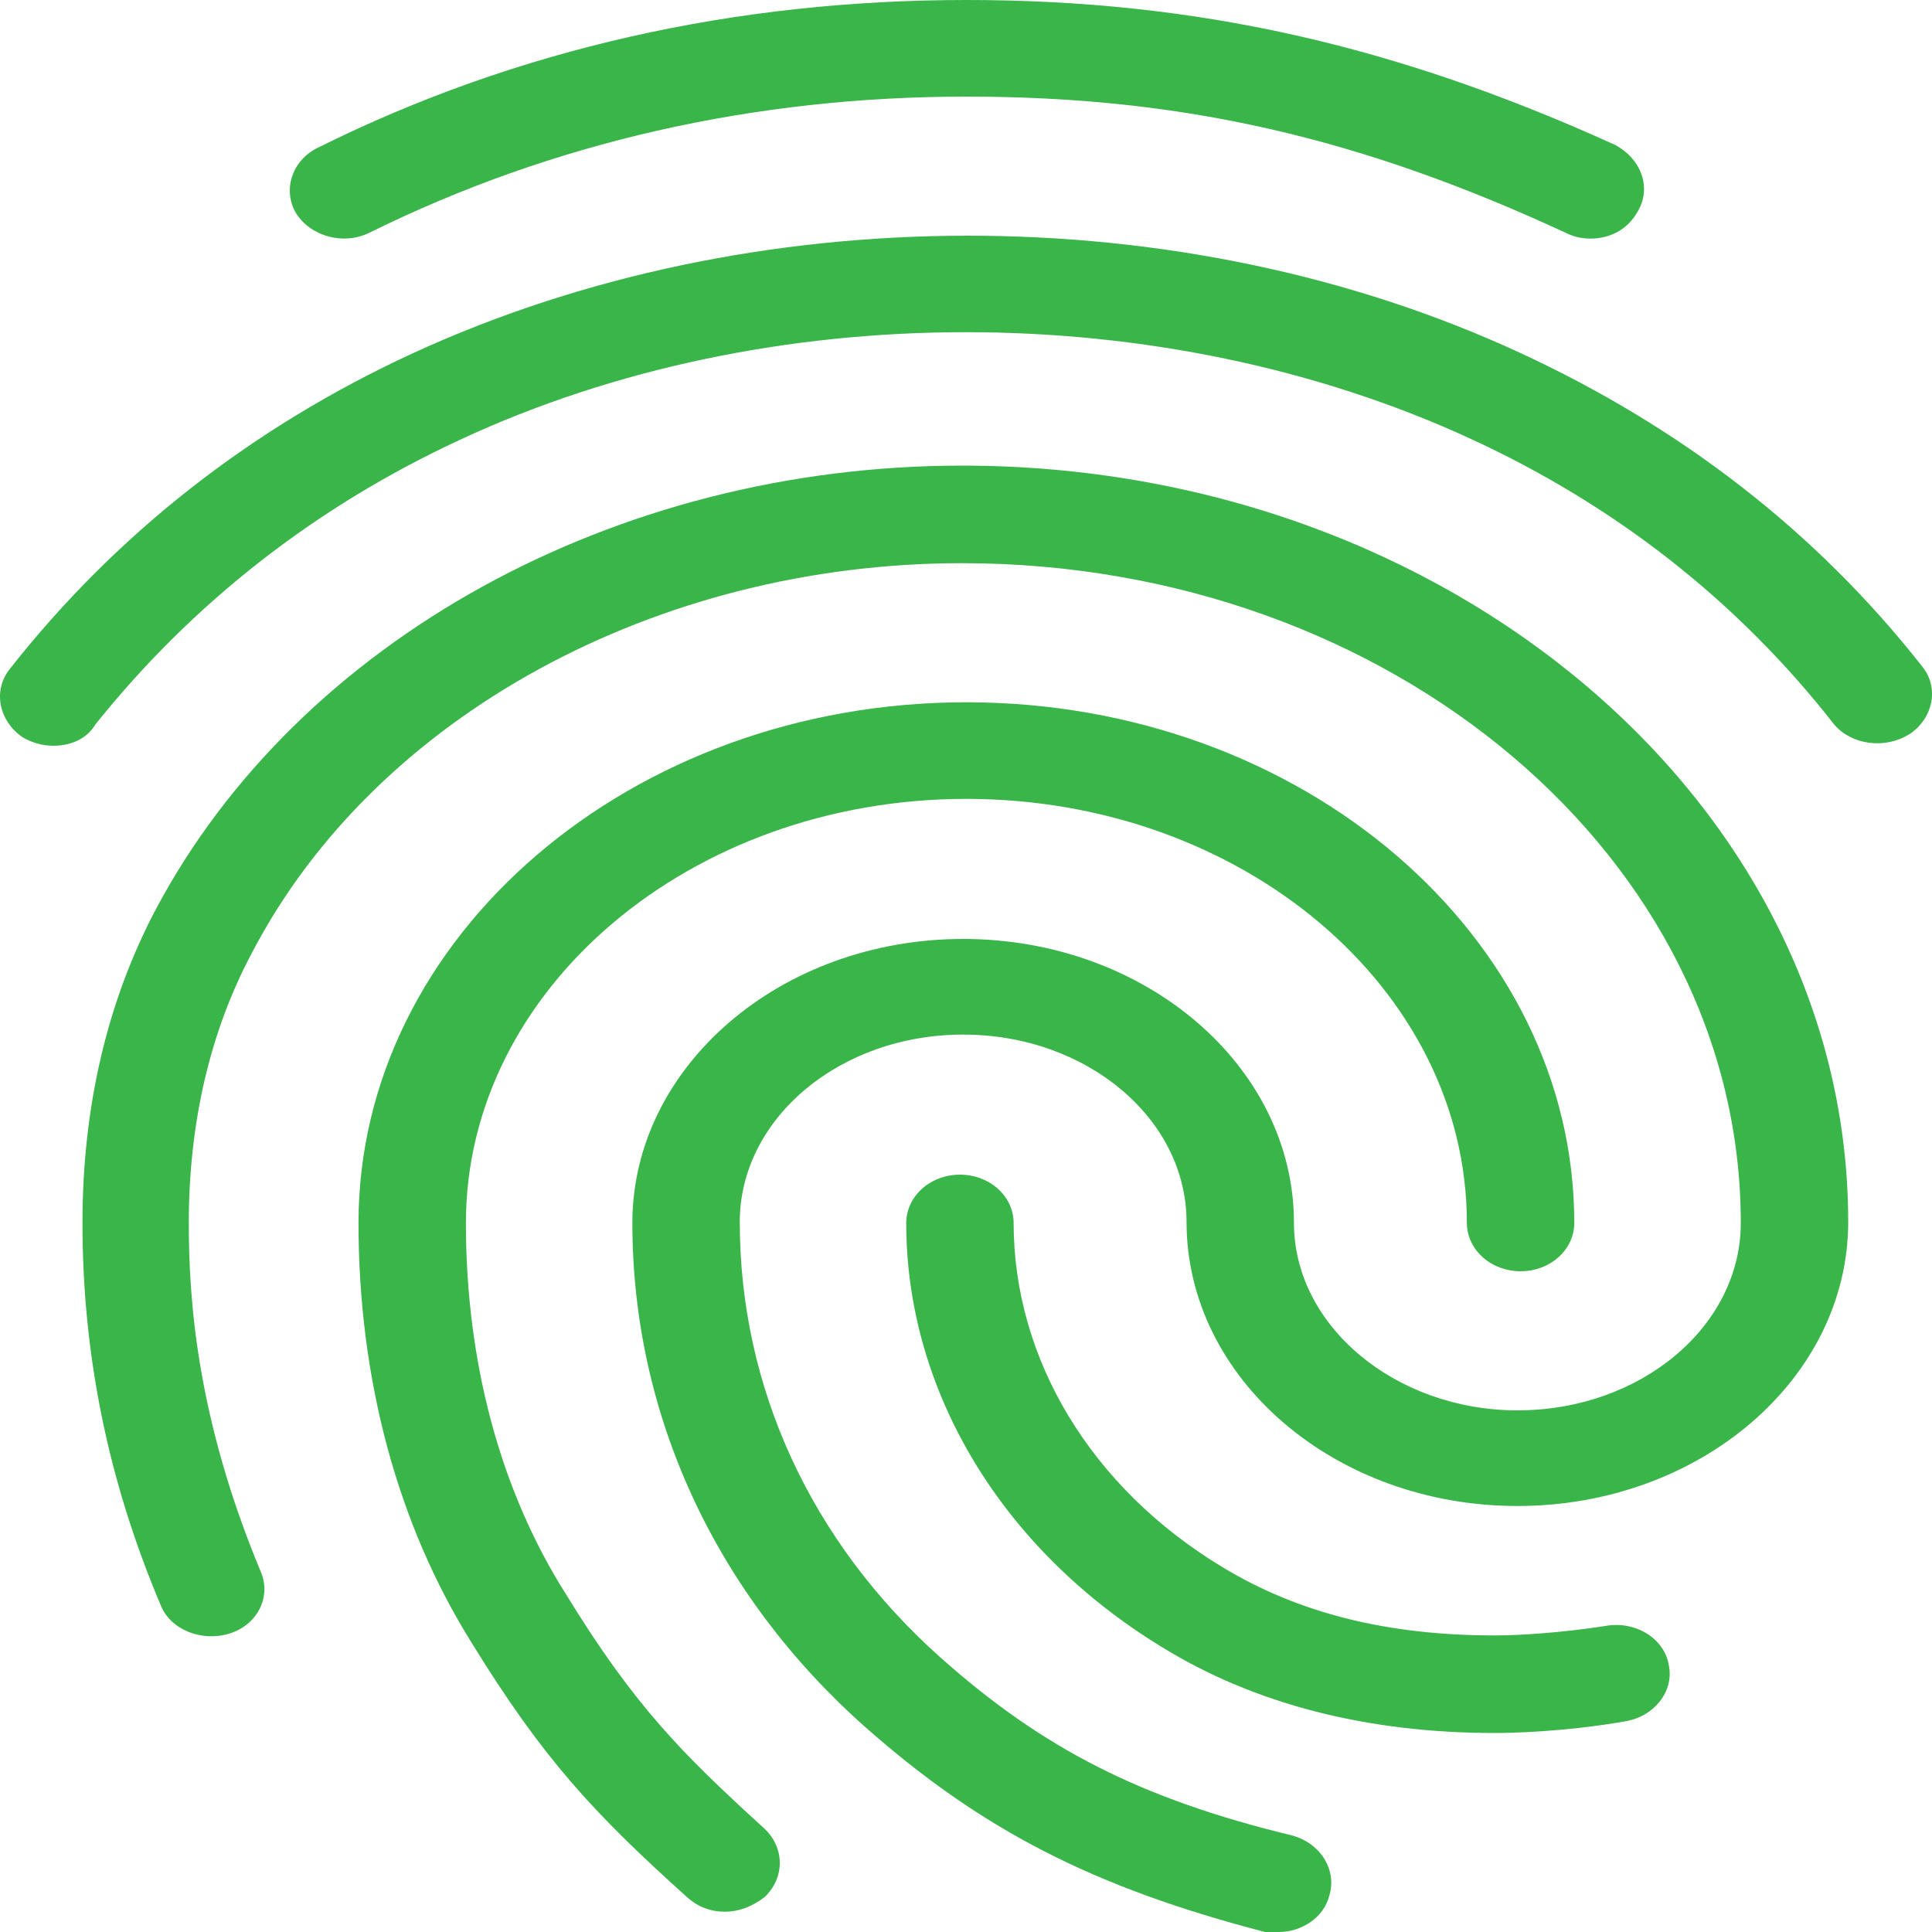 <svg width="32" height="32" viewBox="0 0 32 32" fill="none" xmlns="http://www.w3.org/2000/svg">
<path d="M26.342 3.952C26.2 3.952 26.058 3.92 25.933 3.856C22.517 2.272 19.564 1.6 16.006 1.6C12.502 1.6 9.158 2.352 6.116 3.856C5.689 4.064 5.155 3.92 4.906 3.536C4.675 3.152 4.835 2.656 5.262 2.448C8.57 0.8 12.2 0 16.006 0C19.814 0 23.122 0.752 26.751 2.4C27.196 2.64 27.356 3.12 27.125 3.504C26.965 3.792 26.68 3.952 26.342 3.952ZM0.885 12.352C0.708 12.352 0.53 12.304 0.37 12.208C-0.004 11.952 -0.129 11.456 0.156 11.088C1.917 8.848 4.159 7.088 6.827 5.856C12.449 3.264 19.564 3.248 25.168 5.84C27.837 7.072 30.078 8.8 31.839 11.04C32.124 11.392 32.017 11.904 31.626 12.16C31.217 12.416 30.665 12.336 30.38 12C28.779 9.952 26.751 8.368 24.35 7.264C19.244 4.912 12.715 4.912 7.628 7.28C5.208 8.4 3.18 10 1.579 12C1.437 12.24 1.17 12.352 0.885 12.352ZM12.004 31.664C11.773 31.664 11.559 31.584 11.381 31.424C9.834 30.032 8.997 29.136 7.806 27.2C6.578 25.232 5.938 22.832 5.938 20.256C5.938 15.504 10.456 11.632 16.006 11.632C21.557 11.632 26.075 15.504 26.075 20.256C26.075 20.468 25.982 20.672 25.815 20.822C25.648 20.972 25.422 21.056 25.186 21.056C24.95 21.056 24.724 20.972 24.557 20.822C24.39 20.672 24.296 20.468 24.296 20.256C24.296 16.384 20.578 13.232 16.006 13.232C11.435 13.232 7.717 16.384 7.717 20.256C7.717 22.56 8.286 24.688 9.371 26.4C10.509 28.256 11.292 29.04 12.662 30.288C13 30.608 13 31.104 12.662 31.424C12.449 31.584 12.235 31.664 12.004 31.664ZM24.759 28.704C22.642 28.704 20.774 28.224 19.244 27.28C16.594 25.664 15.01 23.04 15.01 20.256C15.01 20.044 15.104 19.84 15.271 19.69C15.438 19.54 15.664 19.456 15.9 19.456C16.136 19.456 16.362 19.54 16.529 19.69C16.695 19.84 16.789 20.044 16.789 20.256C16.789 22.512 18.07 24.64 20.24 25.952C21.503 26.72 22.98 27.088 24.759 27.088C25.186 27.088 25.898 27.04 26.609 26.928C27.089 26.848 27.57 27.136 27.641 27.584C27.73 28 27.41 28.432 26.912 28.512C25.898 28.688 25.008 28.704 24.759 28.704ZM21.183 32C21.112 32 21.023 32 20.952 32C18.123 31.264 16.273 30.32 14.334 28.608C11.844 26.4 10.474 23.424 10.474 20.256C10.474 17.664 12.929 15.552 15.953 15.552C18.977 15.552 21.432 17.664 21.432 20.256C21.432 21.968 23.122 23.36 25.133 23.36C27.178 23.36 28.833 21.968 28.833 20.256C28.833 14.224 23.051 9.328 15.935 9.328C10.883 9.328 6.222 11.856 4.176 15.776C3.483 17.072 3.127 18.592 3.127 20.256C3.127 21.504 3.251 23.472 4.319 26.032C4.497 26.448 4.265 26.912 3.803 27.056C3.34 27.2 2.824 26.992 2.664 26.592C1.775 24.496 1.366 22.4 1.366 20.256C1.366 18.336 1.775 16.592 2.575 15.072C4.941 10.608 10.189 7.712 15.935 7.712C24.012 7.712 30.612 13.328 30.612 20.24C30.612 22.832 28.157 24.944 25.133 24.944C22.108 24.944 19.653 22.832 19.653 20.24C19.653 18.528 17.999 17.136 15.953 17.136C13.907 17.136 12.253 18.528 12.253 20.24C12.253 22.976 13.427 25.536 15.58 27.456C17.27 28.96 18.888 29.792 21.397 30.4C21.877 30.528 22.144 30.976 22.019 31.392C21.93 31.76 21.557 32 21.183 32Z" fill="#3AB54A"/>
</svg>
